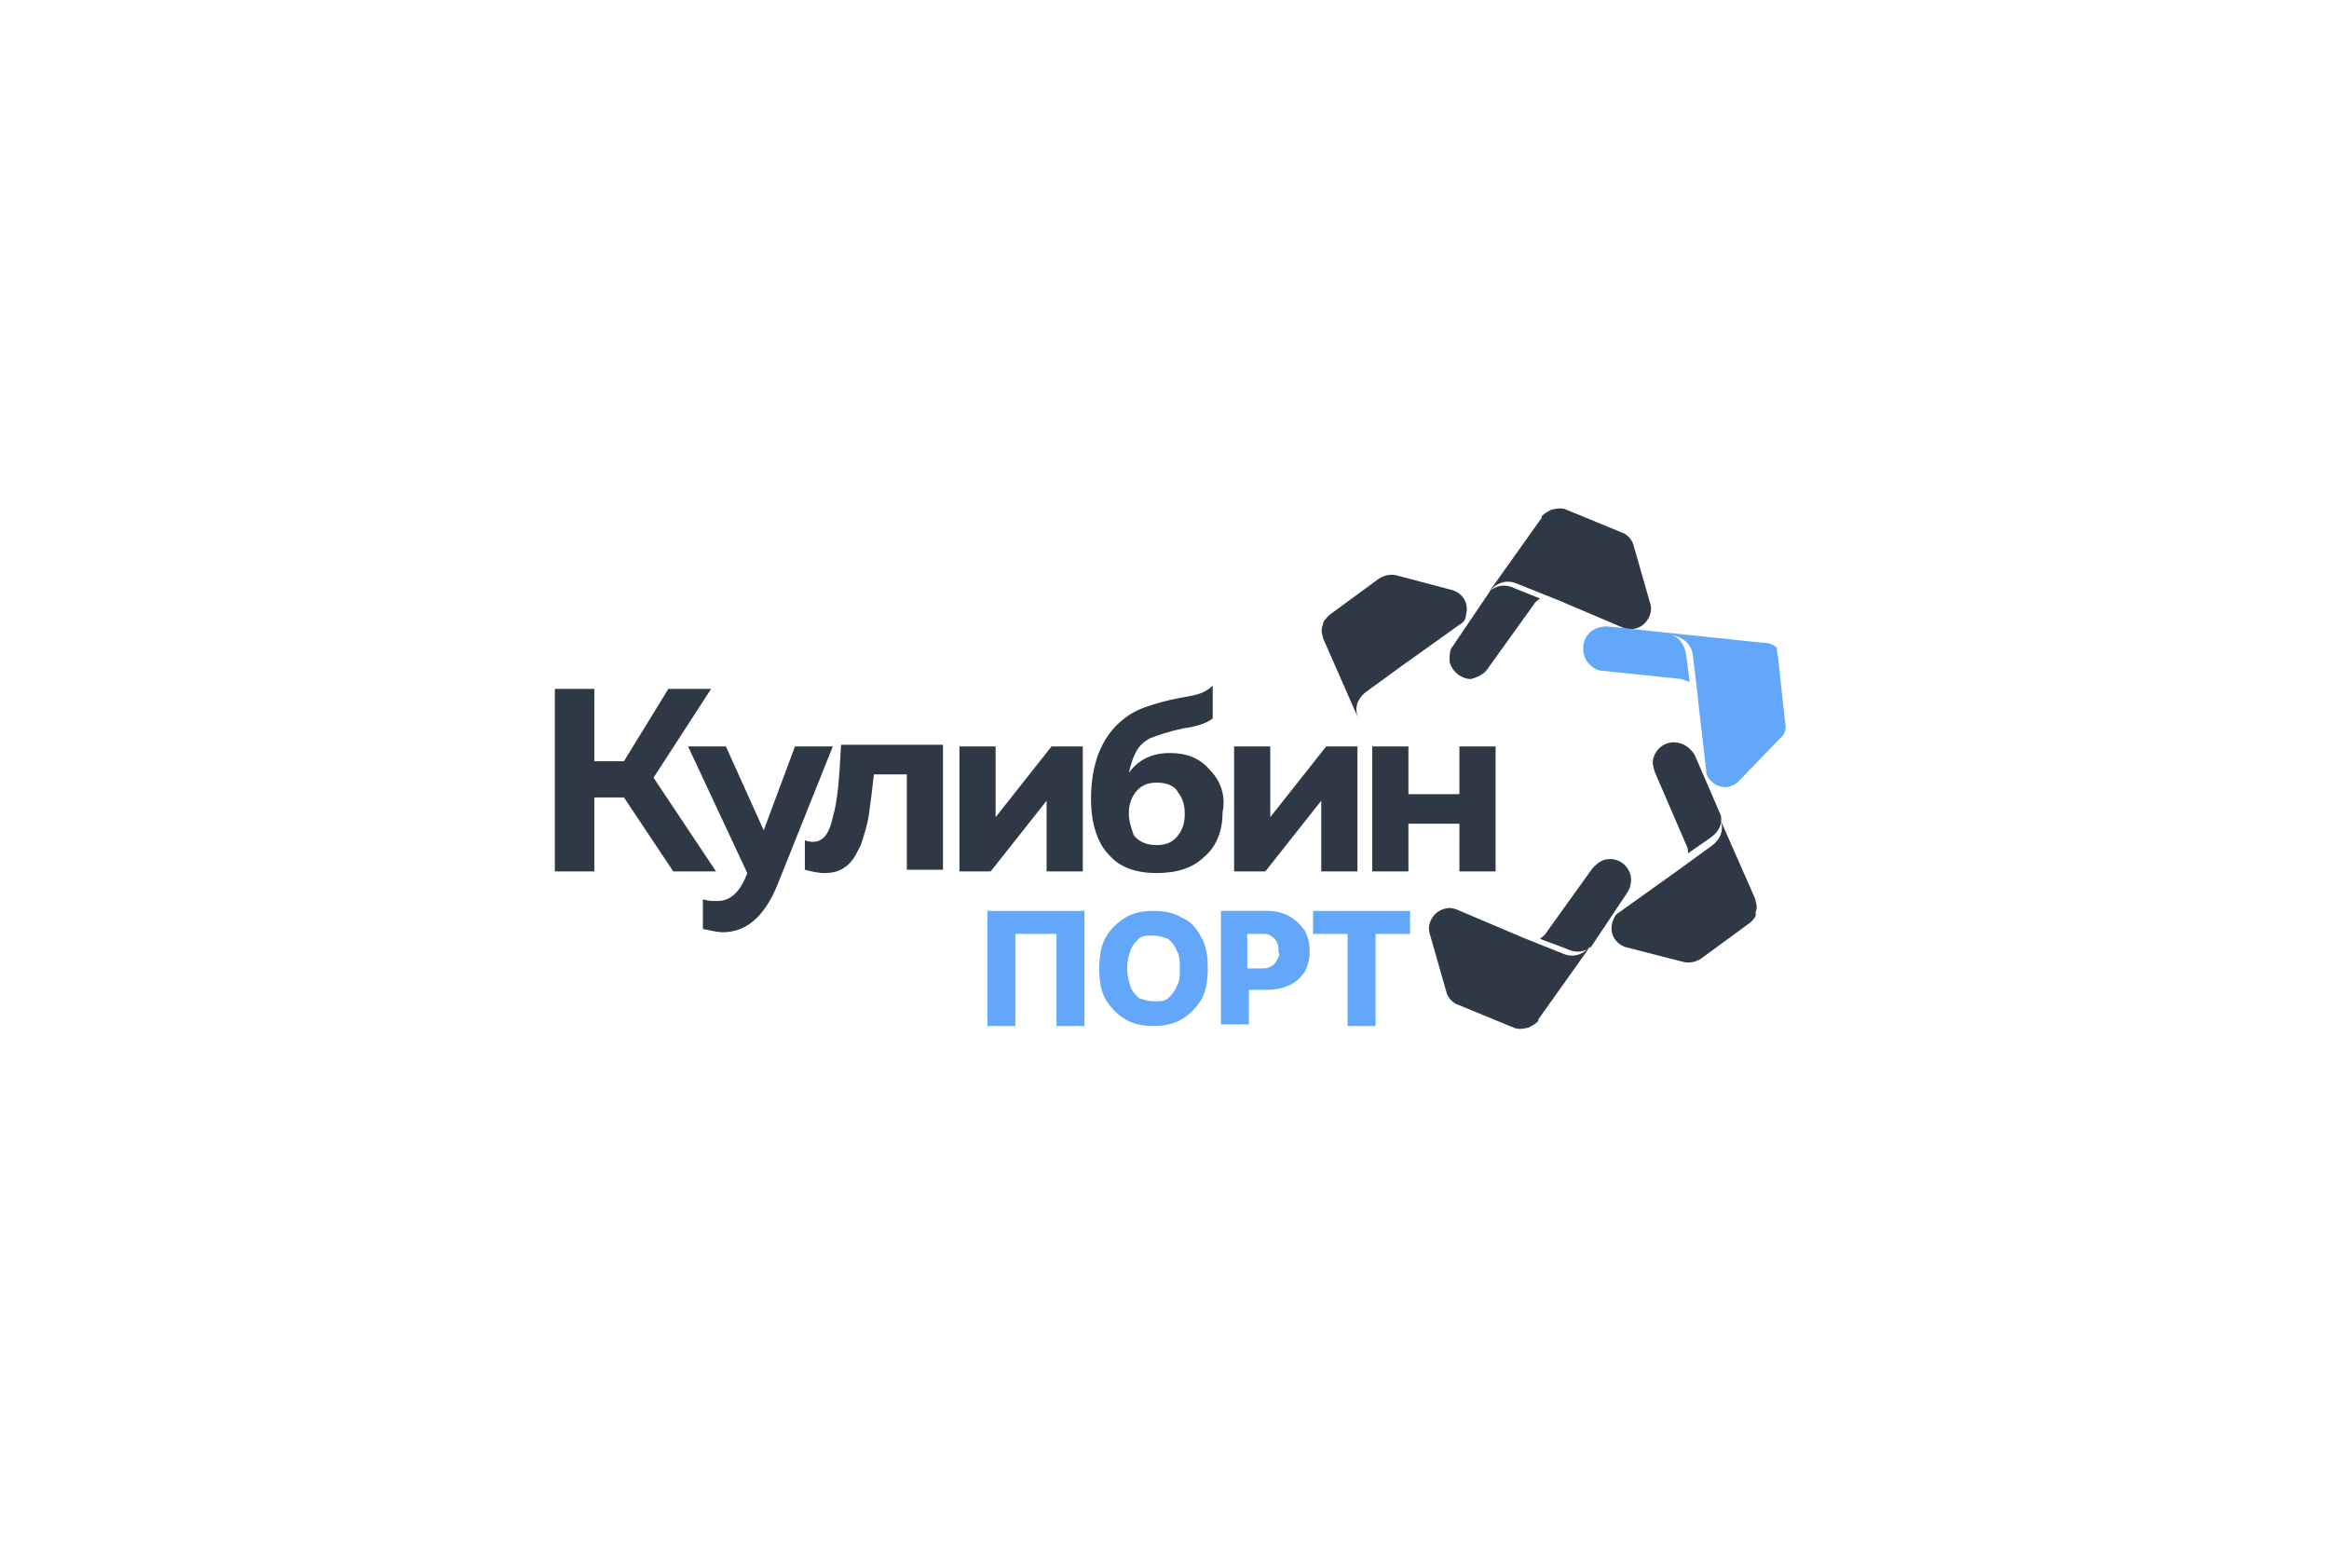 <?xml version="1.0" encoding="UTF-8"?> <svg xmlns="http://www.w3.org/2000/svg" width="499" height="336" viewBox="0 0 499 336" fill="none"><g filter="url(#filter0_f_1450_16)"><rect x="89" y="89" width="320.704" height="158" rx="79" fill="white"></rect></g><path d="M127.34 186.691H118.883V147.587H127.34V163.088H133.682L143.196 147.587H152.358L140.025 166.611L153.415 186.691H144.253L133.682 170.838H127.34V186.691ZM155.529 159.917H147.424L160.11 187.043C158.7 190.918 156.586 193.032 153.767 193.032C152.71 193.032 151.653 193.032 150.596 192.68V199.021C152.358 199.373 153.767 199.726 154.824 199.726C159.757 199.726 163.633 196.555 166.452 189.862L178.433 159.917H170.328L163.633 177.884L155.529 159.917ZM194.289 165.906V186.339H202.041V159.565H180.195C179.842 166.611 179.49 171.543 178.433 175.066C177.728 178.588 176.319 180.35 174.204 180.35C173.852 180.35 173.147 180.35 172.443 179.998V186.339C173.852 186.691 175.261 187.043 176.671 187.043C178.433 187.043 179.842 186.691 181.252 185.634C182.661 184.577 183.366 183.168 184.423 181.054C185.128 178.941 185.832 176.827 186.185 174.361C186.537 171.895 186.89 169.077 187.242 165.906H194.289ZM224.24 171.543V186.691H231.992V159.917H225.297L213.317 175.066V159.917H205.565V186.691H212.26L224.24 171.543ZM241.859 174.361C241.859 172.6 242.211 171.19 243.268 169.781C244.325 168.372 245.735 167.668 247.849 167.668C249.963 167.668 251.725 168.372 252.43 169.781C253.487 171.19 253.839 172.6 253.839 174.361C253.839 176.122 253.487 177.532 252.43 178.941C251.373 180.35 249.963 181.054 247.849 181.054C245.735 181.054 243.973 180.35 242.916 178.941C242.563 177.884 241.859 176.122 241.859 174.361ZM259.125 164.849C257.01 162.383 254.192 161.327 250.668 161.327C246.792 161.327 243.973 162.736 241.859 165.554C242.211 164.145 242.563 162.736 243.268 161.327C243.973 159.917 245.03 158.861 246.439 158.156C248.201 157.451 250.316 156.747 253.487 156.042C256.306 155.69 258.42 154.985 259.829 153.929V146.883C258.772 147.94 257.363 148.644 255.601 148.997C253.839 149.349 251.373 149.701 248.906 150.406C246.439 151.11 243.973 151.815 241.859 153.224C236.573 156.747 233.754 162.736 233.754 171.19C233.754 176.475 235.164 180.702 237.63 183.168C240.097 185.986 243.621 187.043 247.849 187.043C252.077 187.043 255.601 185.986 258.068 183.52C260.534 181.407 261.944 178.236 261.944 174.009C262.648 170.486 261.591 167.315 259.125 164.849ZM283.086 171.543V186.691H290.838V159.917H284.143L272.162 175.066V159.917H264.41V186.691H271.105L283.086 171.543ZM301.761 176.475H312.684V186.691H320.436V159.917H312.684V170.134H301.761V159.917H294.009V186.691H301.761V176.475Z" fill="#2F3845"></path><path fill-rule="evenodd" clip-rule="evenodd" d="M284.846 131.734L295.417 123.984C296.474 123.279 297.883 122.927 299.293 123.279L311.273 126.45C313.387 127.155 314.797 129.268 314.092 131.734C314.092 132.791 313.387 133.496 312.683 133.848L300.35 142.655L292.598 148.292C290.483 150.053 290.131 152.167 291.188 154.281L283.436 136.666C283.436 136.666 283.436 136.666 283.436 136.314C283.084 135.609 283.084 134.553 283.436 133.848C283.436 133.143 284.141 132.439 284.846 131.734ZM329.949 128.211C329.596 128.564 328.891 128.916 328.539 129.621L318.673 143.36C317.968 144.417 316.559 145.121 315.149 145.473C313.035 145.473 310.921 143.712 310.568 141.598C310.568 140.541 310.568 139.132 311.273 138.428L319.378 126.45C320.787 125.393 322.549 125.041 324.663 126.098L329.949 128.211ZM335.586 109.188L347.567 114.12C348.624 114.472 349.681 115.529 350.033 116.938L353.557 129.268C354.262 131.382 352.852 133.848 350.738 134.553C349.681 134.905 348.976 134.905 347.919 134.553L333.825 128.564L325.015 125.041C322.549 123.984 320.435 125.041 319.025 126.802L330.301 110.949C330.301 110.949 330.301 110.949 330.301 110.597C331.006 109.893 331.71 109.54 332.415 109.188C333.825 108.836 334.882 108.836 335.586 109.188ZM329.949 201.134C330.301 200.782 331.006 200.43 331.358 199.725L341.224 185.986C341.929 185.282 342.634 184.577 343.691 184.225C346.157 183.52 348.624 184.929 349.329 187.395C349.681 188.804 349.329 190.214 348.624 191.27L340.872 202.896C339.462 203.953 337.701 204.305 335.586 203.248L329.949 201.134ZM324.311 220.158L312.33 215.226C311.273 214.874 310.216 213.817 309.864 212.408L306.34 200.078C305.635 197.964 307.045 195.498 309.159 194.793C310.216 194.441 310.921 194.441 311.978 194.793L326.072 200.782L334.882 204.305C337.348 205.362 339.462 204.305 340.872 202.544L329.596 218.396C329.596 218.396 329.596 218.396 329.596 218.749C328.891 219.453 328.187 219.806 327.482 220.158C326.072 220.51 325.015 220.51 324.311 220.158ZM361.662 182.816C361.662 182.111 361.662 181.759 361.309 181.054L354.614 165.554C354.262 164.497 353.909 163.44 354.262 162.383C354.967 159.917 357.433 158.508 359.9 159.213C361.309 159.565 362.366 160.622 363.071 161.679L368.709 174.713C369.061 176.475 368.356 178.236 366.242 179.645L361.662 182.816ZM375.051 197.612L364.48 205.362C363.423 206.066 362.014 206.419 360.604 206.066L348.272 202.896C346.157 202.191 344.748 200.078 345.453 197.612C345.805 196.555 346.157 195.85 346.862 195.498L359.195 186.691L366.947 181.054C369.061 179.293 369.414 177.179 368.356 175.065L376.109 192.68C376.109 192.68 376.109 192.68 376.109 193.032C376.461 193.736 376.461 194.793 376.109 195.498C376.461 196.202 375.756 196.907 375.051 197.612Z" fill="#2F3845"></path><path fill-rule="evenodd" clip-rule="evenodd" d="M381.043 141.599L382.452 154.634C382.805 156.043 382.452 157.452 381.395 158.157L372.586 167.316C370.824 169.077 368.358 169.077 366.596 167.316C365.891 166.611 365.539 165.907 365.539 164.85L363.777 149.702V149.349L362.72 140.542C362.367 137.724 360.605 136.667 358.139 135.963C359.901 136.667 360.958 138.076 361.31 140.542L362.015 146.179C361.663 145.827 360.958 145.827 360.253 145.474L343.34 143.713C342.282 143.713 341.225 143.008 340.521 142.304C338.759 140.542 338.759 137.372 340.521 135.61C341.578 134.553 342.987 134.201 344.397 134.201L377.871 137.724C377.871 137.724 377.871 137.724 378.224 137.724C378.929 137.724 379.986 138.076 380.69 138.781C380.69 139.838 381.043 140.895 381.043 141.599Z" fill="#63A7FB"></path><path d="M211.559 219.806H217.549V200.078H226.358V219.806H232.348V195.146H211.559V219.806Z" fill="#63A7FB"></path><path d="M253.138 196.556C251.376 195.499 249.262 195.146 247.148 195.146C245.033 195.146 242.919 195.499 241.157 196.556C239.396 197.612 237.986 199.022 236.929 200.783C235.872 202.544 235.52 205.01 235.52 207.476C235.52 210.295 235.872 212.408 236.929 214.17C237.986 215.931 239.396 217.34 241.157 218.397C242.919 219.454 245.033 219.806 247.148 219.806C249.262 219.806 251.376 219.454 253.138 218.397C254.9 217.34 256.309 215.931 257.366 214.17C258.423 212.408 258.776 209.942 258.776 207.476C258.776 204.658 258.423 202.544 257.366 200.783C256.309 198.669 254.9 197.26 253.138 196.556ZM252.081 211.352C251.728 212.408 251.024 213.113 250.319 213.818C249.614 214.522 248.557 214.522 247.148 214.522C246.091 214.522 245.033 214.17 243.976 213.818C243.272 213.113 242.567 212.408 242.215 211.352C241.862 210.295 241.51 208.886 241.51 207.476C241.51 205.715 241.862 204.658 242.215 203.601C242.567 202.544 243.272 201.84 243.976 201.135C244.681 200.431 245.738 200.431 247.148 200.431C248.205 200.431 249.262 200.783 250.319 201.135C251.024 201.84 251.728 202.544 252.081 203.601C252.785 204.658 252.785 206.067 252.785 207.476C252.785 209.238 252.785 210.295 252.081 211.352Z" fill="#63A7FB"></path><path d="M276.041 196.203C274.631 195.499 273.222 195.146 271.46 195.146H261.594V219.454H267.584V212.056H271.46C273.222 212.056 274.984 211.704 276.393 210.999C277.803 210.295 278.86 209.238 279.564 208.181C280.269 206.772 280.622 205.363 280.622 203.954C280.622 202.192 280.269 200.783 279.564 199.374C278.507 197.965 277.45 196.908 276.041 196.203ZM273.574 205.715C273.222 206.42 272.869 206.772 272.165 207.124C271.46 207.476 271.108 207.476 270.051 207.476H267.232V200.078H270.051C271.108 200.078 271.812 200.078 272.165 200.431C272.869 200.783 273.222 201.135 273.574 201.84C273.927 202.544 273.927 202.897 273.927 203.954C274.279 204.658 273.927 205.01 273.574 205.715Z" fill="#63A7FB"></path><path d="M281.328 195.146V200.078H288.728V219.806H294.718V200.078H302.118V195.146H281.328Z" fill="#63A7FB"></path><defs><filter id="filter0_f_1450_16" x="0" y="0" width="498.703" height="336" filterUnits="userSpaceOnUse" color-interpolation-filters="sRGB"><feFlood flood-opacity="0" result="BackgroundImageFix"></feFlood><feBlend mode="normal" in="SourceGraphic" in2="BackgroundImageFix" result="shape"></feBlend><feGaussianBlur stdDeviation="44.5" result="effect1_foregroundBlur_1450_16"></feGaussianBlur></filter></defs></svg> 